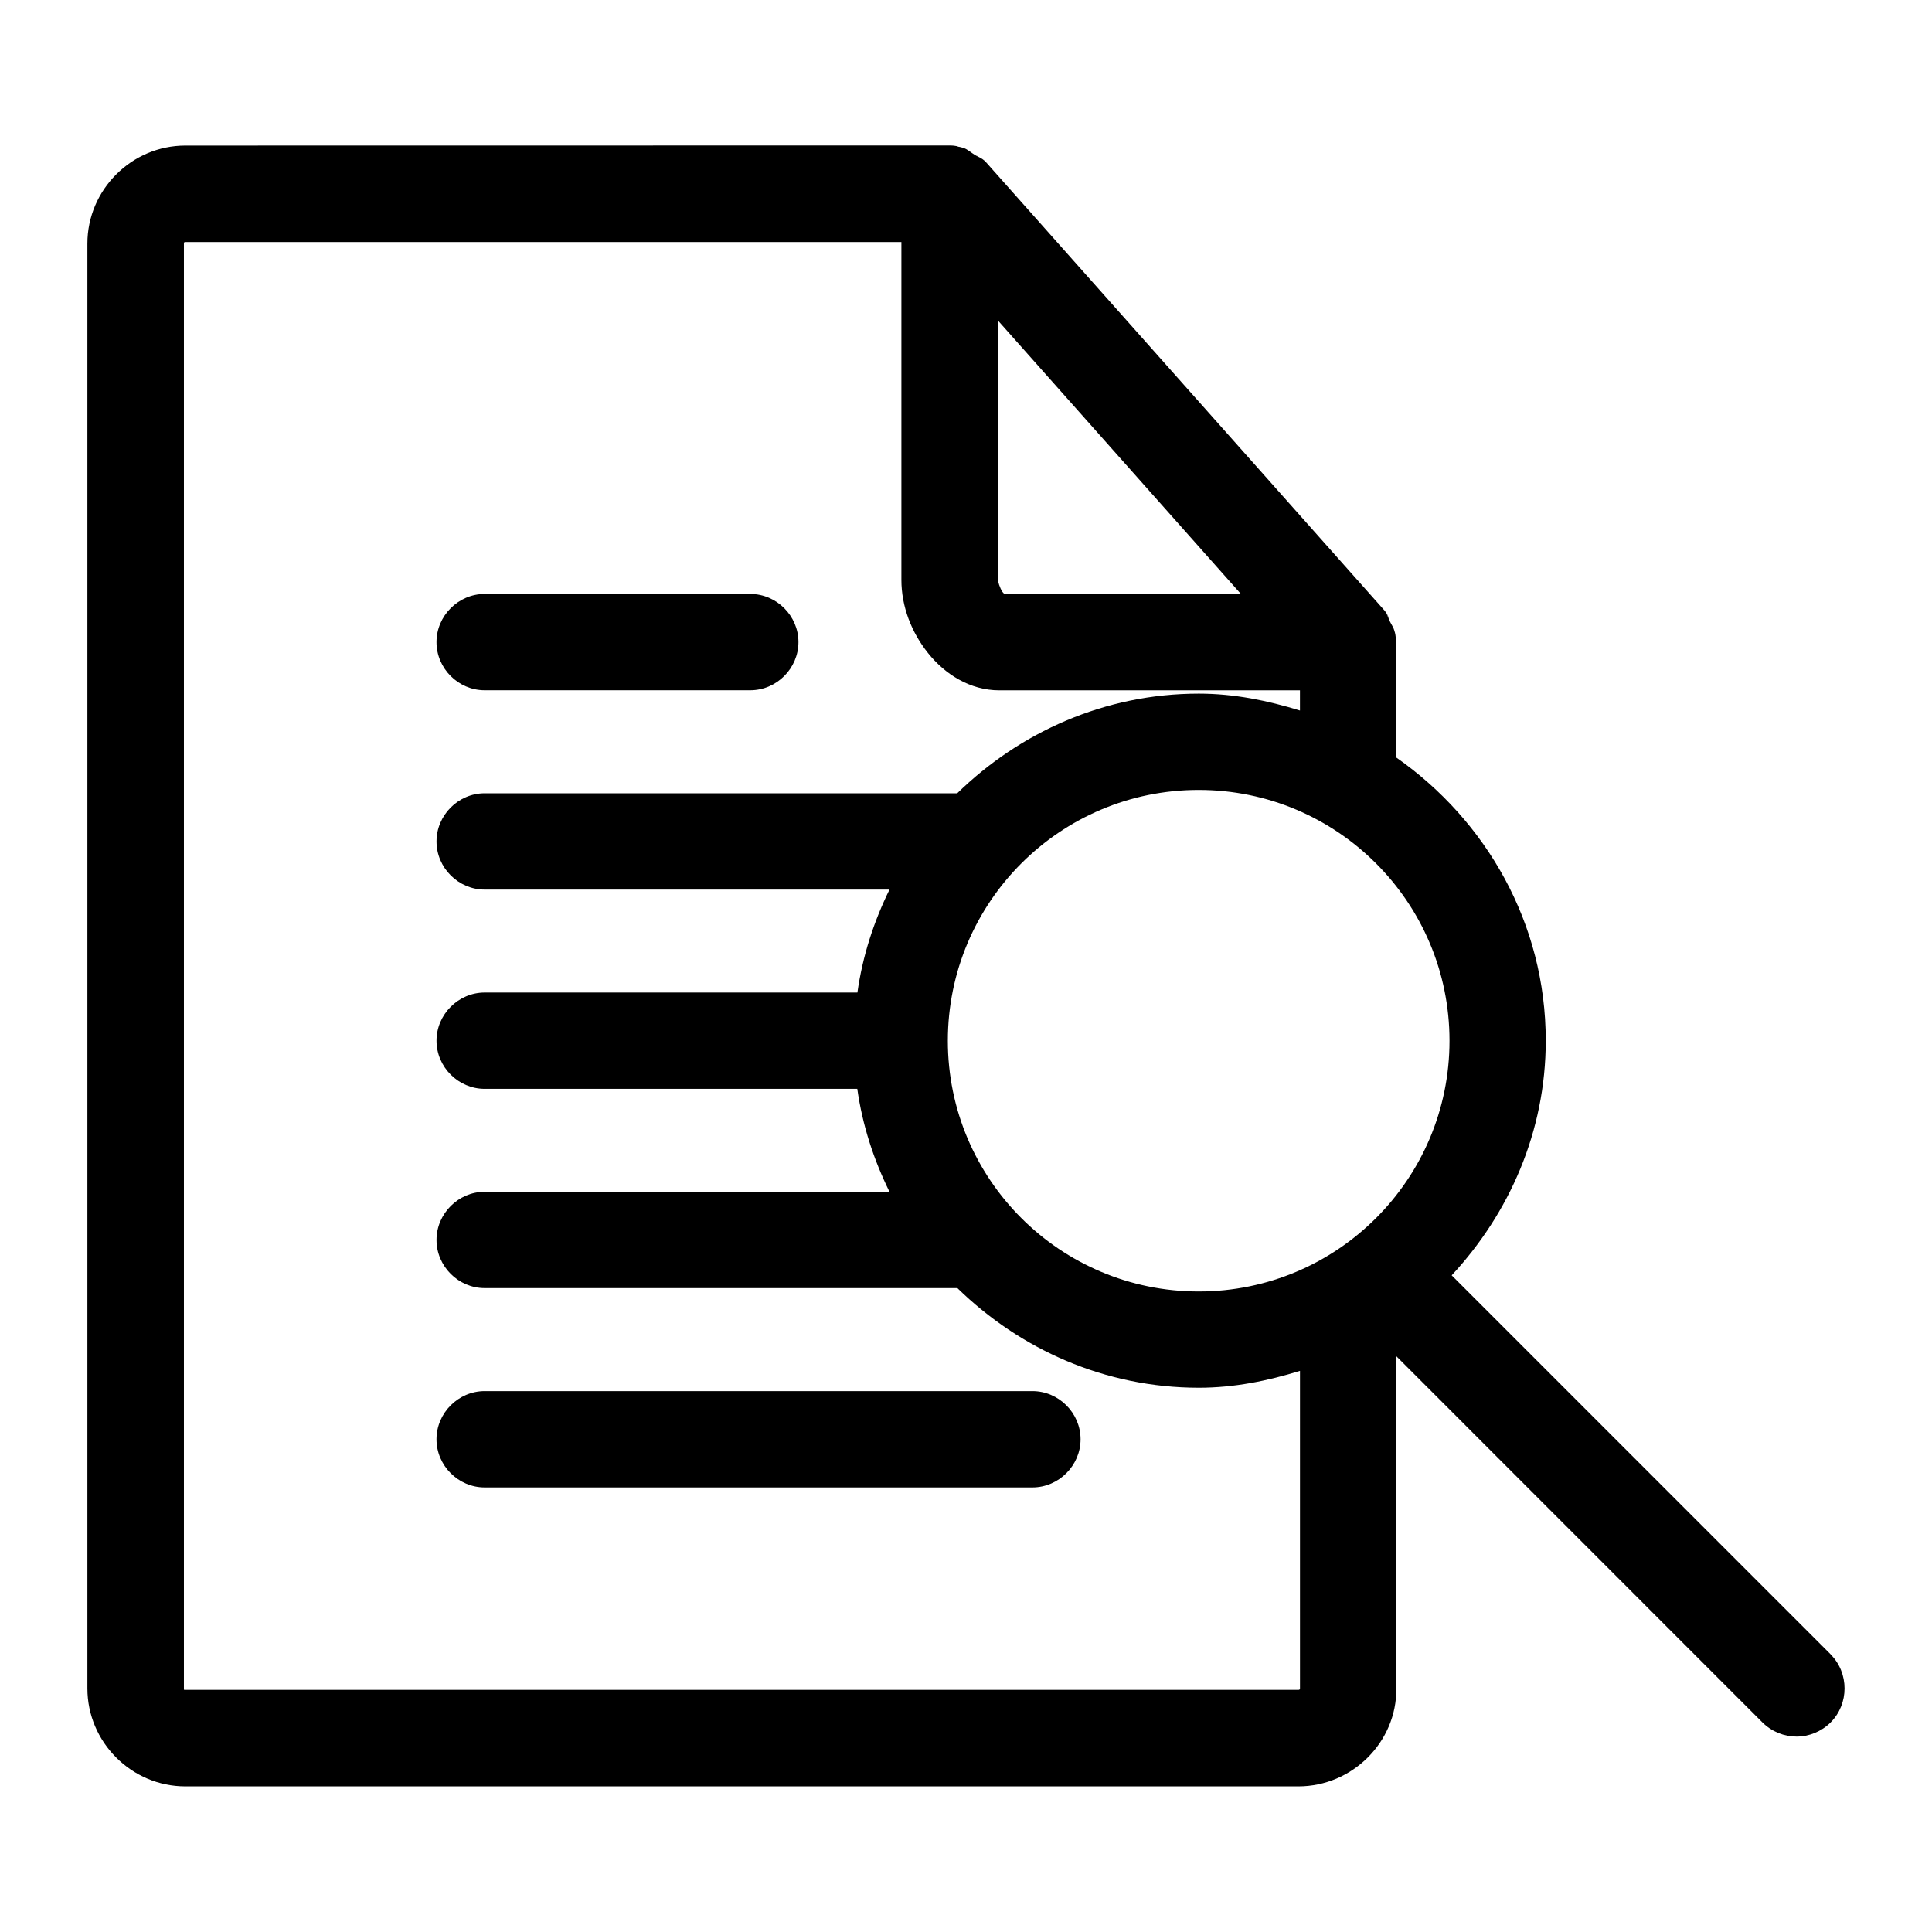 <?xml version="1.0" encoding="UTF-8"?>
<!-- Uploaded to: ICON Repo, www.svgrepo.com, Generator: ICON Repo Mixer Tools -->
<svg fill="#000000" width="800px" height="800px" version="1.1" viewBox="144 144 512 512" xmlns="http://www.w3.org/2000/svg">
 <path d="m193.13 182.58c-14.258 0-25.969 11.711-25.969 25.969v382.89c0 14.258 11.711 25.969 25.969 25.969h294.94c14.258 0 26.121-11.711 25.969-25.969v-88.027l97.023 97.051c2.473 2.473 5.785 3.754 9.039 3.754 3.281 0 6.551-1.297 9.008-3.727l0.031-0.031c4.914-4.914 4.914-13.098 0-18.016v-0.031l-100.43-100.43c15.238-16.41 24.93-38.09 24.93-62.199 0-31.129-15.832-58.379-39.602-75.023v-30.594c0-2.09-0.258-2.594-0.152-1.07v-0.184c-0.105-1.098-0.32-1.633-0.305-1.527-0.016-0.062-0.016-0.121-0.031-0.184-0.215-0.855-0.809-1.68-1.223-2.535-0.383-0.793-0.566-1.602-1.129-2.32l0.09 0.121c0.871 1.16 1.055 2.273 1.039 2.215-0.016-0.062-0.23-1.312-1.191-2.594-0.09-0.137-0.199-0.258-0.305-0.383l-105.65-118.85c-0.09-0.09-0.184-0.184-0.273-0.273 0 0-0.273-0.184-0.414-0.273l0.441 0.352c-0.734-0.793-1.754-1.082-2.656-1.633-0.016 0-0.016-0.031-0.031-0.031-0.992-0.609-1.879-1.465-2.914-1.785-0.961-0.305-1.496-0.352-1.527-0.352h-0.09c0.566 0.09-0.184-0.305-2.121-0.305zm209.72 2.656s0.184 0.105 0.32 0.184c-0.047-0.031-0.215-0.152-0.215-0.152s-0.105-0.031-0.121-0.031zm-209.72 22.902h189.75v89.539c0 7.008 2.641 13.879 7.07 19.406 4.426 5.527 11.039 9.863 18.902 9.863h79.648v5.344c-8.535-2.625-17.418-4.473-26.809-4.473-24.945 0-47.449 10.242-64.016 26.41h-125.23c-6.977 0-12.762 5.801-12.762 12.762 0 6.977 5.785 12.762 12.762 12.762h107.28c-4.168 8.504-7.129 17.57-8.504 27.281h-98.777c-6.977 0-12.762 5.801-12.762 12.762 0 6.977 5.785 12.762 12.762 12.762h98.746c1.375 9.711 4.352 18.777 8.535 27.281h-107.28c-6.977 0-12.762 5.801-12.762 12.762 0 6.977 5.785 12.762 12.762 12.762h125.27c16.578 16.184 39.055 26.41 63.984 26.41 9.391 0 18.273-1.832 26.809-4.473v84.121c0 0.305-0.137 0.414-0.414 0.414h-294.94c-0.473 0-0.414 0.062-0.414-0.414v-382.89c0-0.305 0.137-0.414 0.414-0.414zm215.31 20.777 64.41 72.488h-63.953c2.488 0 1.449 0.488 0.75-0.566-0.703-1.055-1.191-2.762-1.191-3.191zm-136 72.488c-6.977 0-12.762 5.801-12.762 12.762 0 6.977 5.785 12.762 12.762 12.762h70.395c6.977 0 12.762-5.801 12.762-12.762 0-6.977-5.785-12.762-12.762-12.762zm189.22 51.938c36.703 0 66.473 29.77 66.473 66.473s-29.754 66.441-66.473 66.441c-36.703 0-66.473-29.738-66.473-66.441s29.77-66.473 66.473-66.473zm-189.22 159.32c-6.977 0-12.762 5.801-12.762 12.762 0 6.977 5.785 12.762 12.762 12.762h145.16c6.977 0 12.762-5.801 12.762-12.762 0-6.977-5.785-12.762-12.762-12.762z"/>
</svg>